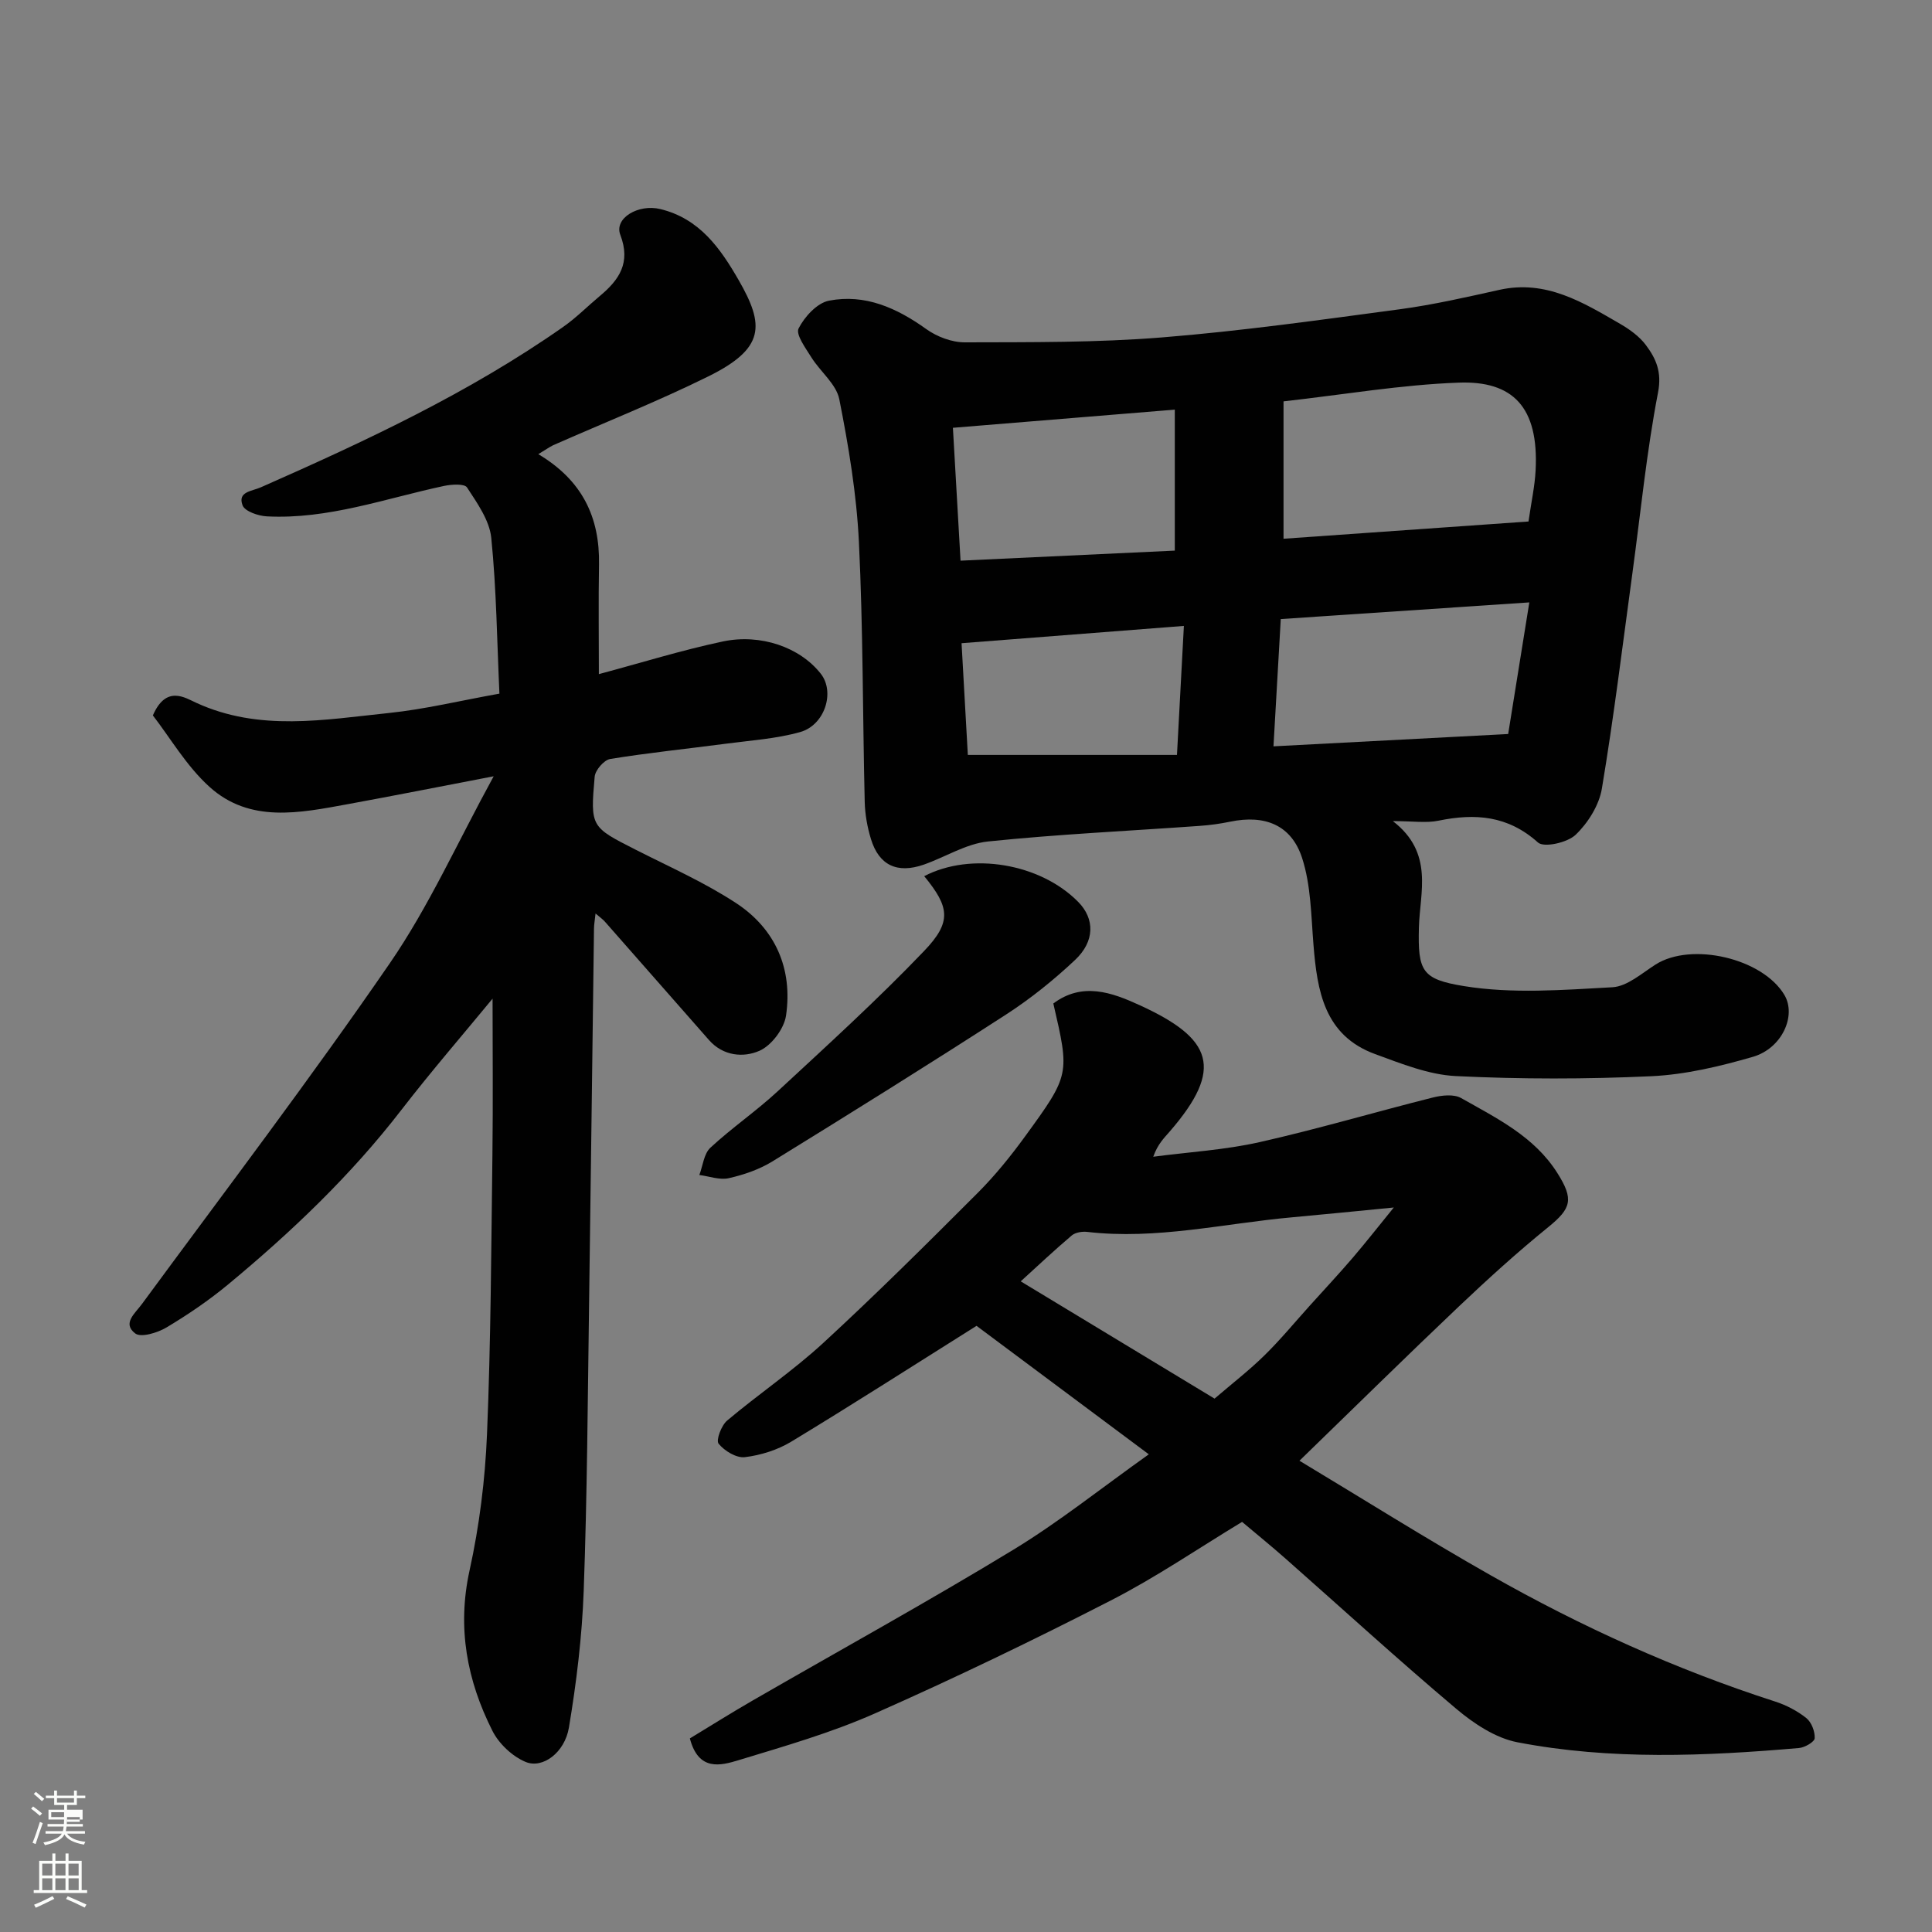 <svg enable-background="new 0 0 400 400" viewBox="0 0 400 400" xmlns="http://www.w3.org/2000/svg"><rect x="0" y="0" width="400" height="400" fill="#808080" stroke="none"/><path d="m6.44 374.46.42-.45c.65.47 1.27.95 1.85 1.44l-.45.49c-.65-.56-1.25-1.06-1.82-1.48m.93 7.33-.63-.26c.55-1.36 1.05-2.8 1.52-4.33.19.1.38.19.59.27-.46 1.29-.95 2.73-1.48 4.32m-.38-10.38.44-.42c.43.34 1.01.82 1.74 1.44l-.49.49c-.53-.51-1.09-1.01-1.69-1.51m2.5.35h1.72v-1.04h.59v1.04h3.52v-1.04h.59v1.04h1.75v.53h-1.75v1.42h-2.03v.97h3.22v2.03h-3.24c0 .35-.01.66-.03.93h3.32v.53h-3.37c-.03.27-.08.58-.15.94h3.96v.53h-3.71c.67.92 1.93 1.48 3.79 1.68-.13.24-.23.44-.29.59-2.13-.38-3.48-1.08-4.04-2.12-.43.97-1.77 1.72-4.03 2.23-.09-.19-.2-.37-.33-.55 2.1-.42 3.37-1.03 3.81-1.83h-3.36v-.53h3.58c.08-.29.13-.61.16-.94h-3.33v-.53h3.39c.02-.27.04-.58.04-.93h-3.23v-2.03h3.25v-.97h-2.07v-1.42h-1.73zm1.12 3.44v1h2.65c.01-.3.02-.44.01-.4v-.25-.35zm1.19-2h3.52v-.91h-3.52zm4.71 3h-2.63v.59c0 .15-.01.28-.01.4h2.64v-1.99z" fill="#fbfcfa"/><path d="m13.56 383.74h.63v1.52h2.72v6.07h1.13v.6h-11.06v-.6h1.13v-6.07h2.73v-1.52h.63v1.52h2.1v-1.52zm-2.69 8.83.38.56c-1.24.63-2.53 1.25-3.85 1.85-.1-.21-.21-.42-.34-.63 1.36-.55 2.63-1.15 3.81-1.78m-2.13-4.27h2.1v-2.45h-2.1zm0 3.04h2.1v-2.46h-2.1zm2.72-3.04h2.1v-2.45h-2.1zm0 3.04h2.1v-2.46h-2.1zm6.07 3.6c-1.41-.71-2.7-1.3-3.86-1.78l.35-.56c1.45.62 2.75 1.19 3.88 1.72zm-1.25-9.09h-2.1v2.45h2.1zm-2.09 5.49h2.1v-2.46h-2.1z" fill="#fbfcfa"/><g fill="#010101"><path d="m288.37 170c8.57 6.58 5.58 14.81 5.4 22.03-.23 9.03.59 10.71 9.32 12.13 10.01 1.63 20.5.8 30.74.24 3.06-.17 6.07-2.88 8.93-4.7 7.43-4.73 22.18-1.31 26.69 6.31 2.51 4.25-.47 11.04-6.55 12.8-6.84 1.98-13.96 3.68-21.03 4.01-13.46.62-27 .63-40.46-.03-5.63-.28-11.28-2.57-16.7-4.55-10.53-3.85-12-13.06-12.77-22.64-.49-6.02-.52-12.28-2.34-17.92-2.23-6.92-7.76-9.04-14.9-7.56-2.07.43-4.19.72-6.31.87-14.62 1.05-29.28 1.72-43.85 3.23-4.53.47-8.81 3.22-13.25 4.78-5.52 1.94-9.31.16-10.97-5.29-.76-2.48-1.23-5.13-1.29-7.71-.43-17.92-.33-35.87-1.2-53.76-.48-9.91-2.13-19.82-4.06-29.57-.62-3.15-3.93-5.71-5.79-8.69-1.19-1.91-3.27-4.73-2.64-5.98 1.23-2.43 3.84-5.28 6.3-5.75 7.46-1.44 14.02 1.5 20.13 5.88 2.22 1.59 5.31 2.76 8 2.75 13.59-.04 27.24.07 40.77-1.02 16.47-1.32 32.88-3.64 49.27-5.83 6.93-.93 13.78-2.5 20.62-4.02 9.67-2.15 17.33 2.6 25.05 7.07 1.96 1.14 3.95 2.58 5.28 4.36 2.1 2.81 3.34 5.55 2.52 9.81-2.38 12.34-3.6 24.89-5.3 37.36-2.03 14.9-3.85 29.84-6.33 44.67-.58 3.45-2.87 7.1-5.43 9.55-1.7 1.63-6.55 2.72-7.8 1.6-6.21-5.58-12.98-6.08-20.58-4.52-2.53.53-5.29.09-9.47.09zm28.09-62.03c.58-4.05 1.3-7.29 1.47-10.55.7-13.2-4.76-18.61-15.91-18.2-11.89.43-23.73 2.47-36.28 3.88v28.44c16.98-1.2 33.88-2.38 50.72-3.57zm-52.8 46.55c16.65-.87 32.29-1.69 48.59-2.55 1.44-8.96 2.85-17.7 4.38-27.25-17.95 1.2-34.65 2.32-51.46 3.45-.49 8.68-.97 16.89-1.51 26.35zm-66.37-65.95c.52 8.98 1.04 18.04 1.58 27.51 15.43-.72 30.15-1.41 44.36-2.08 0-10.01 0-19.32 0-29.19-15.82 1.3-30.82 2.52-45.94 3.76zm46.39 67.73c.5-9.39.95-17.71 1.43-26.71-15.92 1.24-30.96 2.41-46.03 3.58.46 8.28.9 15.96 1.3 23.13z"/><path d="m111.45 94.03c9.14 5.44 12.74 13.1 12.57 22.85-.13 7.49-.03 14.99-.03 22.69 8.72-2.33 17.11-4.95 25.66-6.76 7.8-1.65 15.97 1.17 20.3 6.7 2.96 3.78.83 10.62-4.3 12.06-4.99 1.4-10.29 1.73-15.47 2.42-7.95 1.05-15.94 1.86-23.85 3.15-1.28.21-3.09 2.31-3.21 3.67-.92 10.45-.78 10.4 8.58 15.16 6.97 3.54 14.18 6.73 20.69 11 8.16 5.35 11.76 13.62 10.35 23.29-.4 2.73-3 6.19-5.49 7.29-3.3 1.46-7.53 1.12-10.47-2.23-7.17-8.17-14.35-16.34-21.54-24.5-.42-.48-.96-.85-1.94-1.69-.14 1.36-.31 2.24-.32 3.12-.35 25.93-.65 51.87-1.02 77.8-.28 19.77-.39 39.55-1.11 59.3-.34 9.47-1.5 18.97-3.06 28.32-.87 5.2-5.45 8.58-8.96 7.12-2.75-1.14-5.53-3.76-6.88-6.44-5.27-10.45-7.34-21.35-4.73-33.22 2.03-9.23 3.22-18.77 3.61-28.22.8-19.25.87-38.53 1.12-57.8.14-11.02.03-22.05.03-32.35-5.93 7.21-12.65 14.97-18.92 23.09-10.44 13.52-22.7 25.19-35.78 36.04-4 3.32-8.35 6.28-12.82 8.95-1.85 1.1-5.28 2.15-6.47 1.23-2.71-2.08-.06-4.1 1.42-6.12 17.23-23.43 34.84-46.59 51.31-70.54 8.07-11.73 13.97-24.96 21.49-38.69-11.14 2.14-20.68 4.03-30.24 5.78-9.91 1.81-20.22 3.98-28.6-3.59-4.78-4.32-8.16-10.2-11.72-14.79 2.74-6.32 6.64-3.68 8.96-2.62 13.1 6.01 26.55 3.5 39.9 2.12 7.42-.77 14.73-2.55 22.89-4.01-.5-10.83-.61-21.59-1.69-32.26-.37-3.64-2.92-7.2-5.02-10.43-.53-.82-3.25-.64-4.82-.3-12.13 2.59-23.95 6.94-36.61 6.29-1.79-.09-4.57-1.04-5.04-2.29-1.07-2.84 1.89-2.89 3.79-3.73 21.67-9.56 43.13-19.56 62.62-33.23 2.68-1.88 5.02-4.26 7.55-6.37 4.02-3.35 6.46-6.89 4.25-12.66-1.33-3.48 3.75-6.44 8.26-5.35 8.13 1.96 12.44 8.11 16.24 14.71 5.4 9.38 5.45 14.14-6.28 19.94-10.51 5.19-21.44 9.53-32.17 14.27-.83.41-1.6.98-3.03 1.83z"/><path d="m257.16 315.09c-9.01 5.45-17.79 11.46-27.18 16.27-16.08 8.25-32.39 16.11-48.91 23.42-9.02 3.99-18.63 6.75-28.1 9.63-3.77 1.15-8.35 2.37-10.14-4.49 4.23-2.56 8.61-5.32 13.09-7.9 17.95-10.36 36.11-20.36 53.81-31.12 9.56-5.81 18.36-12.87 28.12-19.8-12.63-9.41-24.61-18.35-35.67-26.6-13.18 8.28-25.66 16.29-38.34 23.97-2.85 1.73-6.32 2.82-9.63 3.22-1.75.21-4.23-1.3-5.43-2.79-.58-.72.57-3.78 1.77-4.79 6.51-5.49 13.63-10.3 19.88-16.05 10.92-10.06 21.46-20.54 31.96-31.05 3.58-3.58 6.82-7.58 9.81-11.69 9.35-12.84 9.27-12.89 5.88-27.56 6.02-4.5 12.11-2.29 17.85.34 15.14 6.92 17.56 13.12 6.23 26.19-1.17 1.35-2.47 2.59-3.39 5.2 7.34-.97 14.8-1.4 22-3.02 12.04-2.71 23.9-6.23 35.88-9.24 1.86-.47 4.35-.74 5.86.11 7.37 4.18 15.13 7.94 19.91 15.5 3.48 5.49 2.9 7.35-1.89 11.24-6.4 5.19-12.52 10.75-18.5 16.42-10.92 10.36-21.64 20.92-32.99 31.93 13.01 7.82 26.11 16.07 39.56 23.7 18.75 10.64 38.34 19.52 58.91 26.15 2.3.74 4.59 1.93 6.47 3.43 1.07.86 1.81 2.78 1.73 4.18-.04.75-2.05 1.92-3.25 2.02-19.47 1.68-39 2.52-58.29-1.19-4.53-.87-9.04-3.87-12.68-6.94-11.97-10.09-23.53-20.67-35.27-31.03-2.94-2.6-6-5.08-9.06-7.66zm-45.83-49.8c13.54 8.19 26.97 16.31 40.13 24.28 3.65-3.13 7.18-5.86 10.35-8.97 3.29-3.23 6.24-6.81 9.33-10.24 2.98-3.31 6.02-6.56 8.92-9.94 2.83-3.31 5.51-6.74 8.51-10.42-7.75.75-14.4 1.43-21.05 2.03-14.13 1.27-28.1 4.69-42.44 3.02-1.04-.12-2.45.11-3.2.75-3.65 3.09-7.12 6.37-10.55 9.49z"/><path d="m191.35 181.4c9.7-5.06 24.03-2.66 31.9 5.35 3.39 3.45 3.48 8.1-.67 12-4.39 4.13-9.17 7.98-14.23 11.26-16 10.34-32.18 20.43-48.4 30.43-2.72 1.68-5.93 2.78-9.06 3.49-1.88.43-4.06-.4-6.1-.66.73-1.92.94-4.4 2.29-5.65 4.44-4.12 9.49-7.57 13.93-11.68 10.26-9.51 20.63-18.93 30.29-29.02 5.84-6.08 5.27-9.14.05-15.52z"/></g></svg>